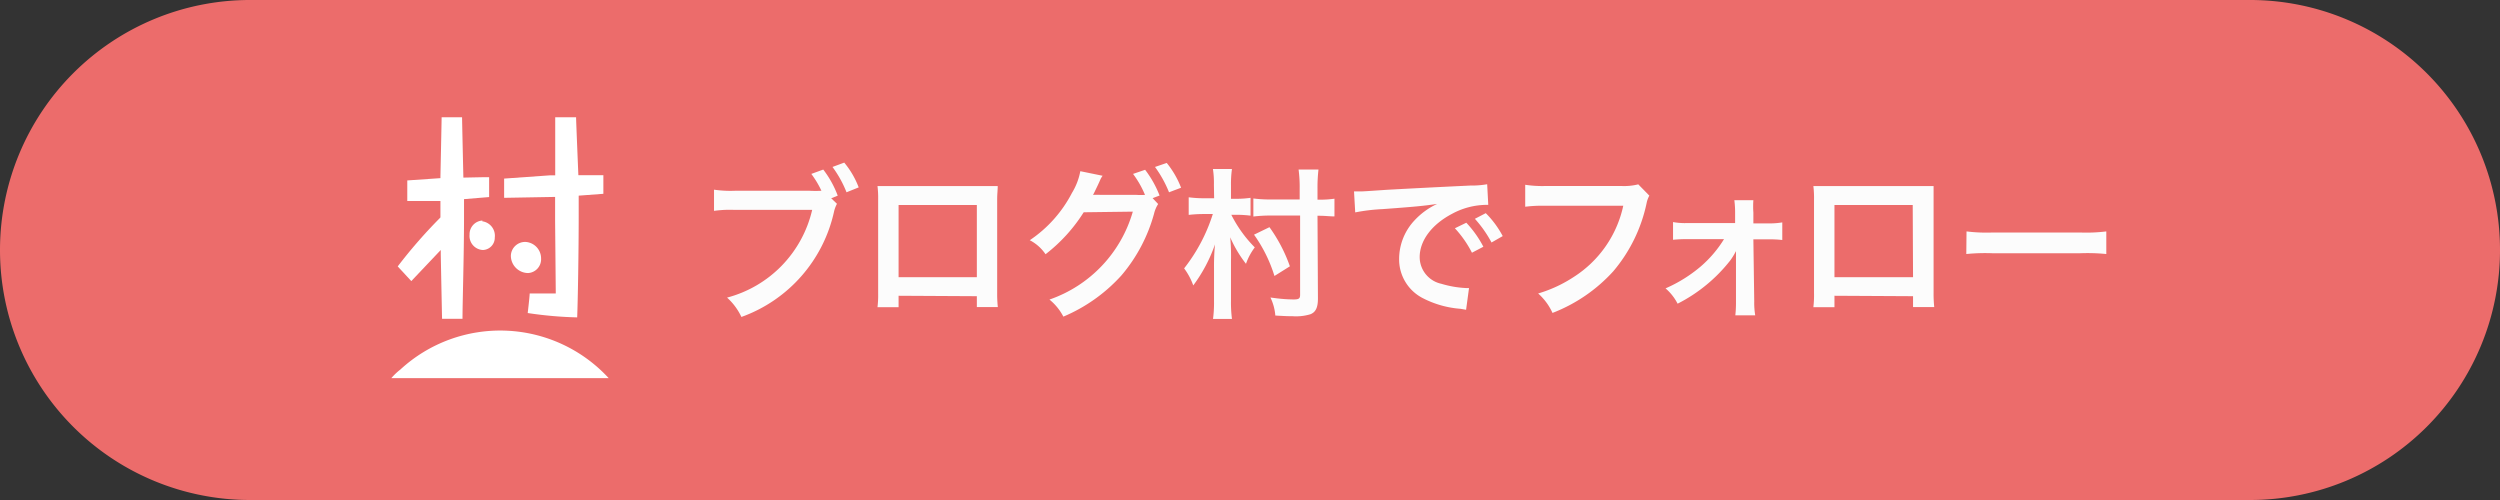 <svg id="レイヤー_1" data-name="レイヤー 1" xmlns="http://www.w3.org/2000/svg" viewBox="0 0 230 46">
  <rect x="0" y="0" width="230" height="46" fill="#333333" stroke="none"/>
  <defs>
    <style>
      .cls-1 {
        fill: #ec6c6b;
      }

      .cls-2 {
        fill: #fff;
      }

      .cls-3 {
        fill: #fcfcfc;
      }
    </style>
  </defs>
  <path class="cls-1" d="M23,45A22,22,0,0,1,23,1H207a22,22,0,0,1,0,44Z"/>
  <path class="cls-1" d="M207,2a21,21,0,0,1,0,42H23A21,21,0,0,1,23,2H207m0-2H23A23,23,0,0,0,0,23H0A23,23,0,0,0,23,46H207a23,23,0,0,0,23-23h0A23,23,0,0,0,207,0Z"/>
  <g>
    <path class="cls-2" d="M36,34.79H56A13.56,13.56,0,0,0,36.83,34C36.54,34.22,36.25,34.5,36,34.79Z"/>
    <path class="cls-2" d="M49.78,23.79a1.52,1.52,0,0,0-1.4-1.53A1.31,1.31,0,0,0,47,23.5v.08a1.6,1.6,0,0,0,1.59,1.54A1.27,1.27,0,0,0,49.78,23.79Z"/>
    <path class="cls-2" d="M44.38,20.29a1.26,1.26,0,0,0-1.18,1.3A1.29,1.29,0,0,0,44.43,23h0a1.13,1.13,0,0,0,1.09-1.15h0a1.34,1.34,0,0,0-1.15-1.49Z"/>
    <path class="cls-2" d="M42.63,16.34s-.12-5.31-.12-5.55H40.63c0,.31-.11,5.44-.11,5.44v.16l-3.05.21v1.89h.22l2.83,0V20l-.05.06a45.45,45.45,0,0,0-3.88,4.45l1.25,1.35L40.55,23v.42s.11,5.59.12,5.91h1.88c0-1.49.14-5.79.14-9.35V18.32L45,18.13V16.3h-.44Z"/>
    <path class="cls-2" d="M53,10.79H51.08v5.34h-.47l-4.23.3V18.2l4.51-.08h.18v2.22l.06,6.51V27L48.73,27c0,.25-.15,1.54-.18,1.8a36.27,36.27,0,0,0,4.55.4c.06-1.4.14-6,.14-9.4V18l2.27-.17V16.12h-2.3S53,11.12,53,10.79Z"/>
  </g>
  <g>
    <path class="cls-3" d="M77,18.75a2.93,2.93,0,0,0-.26.68,13.34,13.34,0,0,1-8.53,9.73,5.58,5.58,0,0,0-1.32-1.78,10.89,10.89,0,0,0,7.83-8.07H67.58a10.28,10.28,0,0,0-1.89.09V17.45a10.38,10.38,0,0,0,1.92.1h6.88a9.52,9.52,0,0,0,1.08,0A8.51,8.51,0,0,0,74.64,16l1.1-.4A9.18,9.18,0,0,1,77.07,18l-.6.24Zm.88-1.06a10.18,10.18,0,0,0-1.29-2.33l1.08-.4A8,8,0,0,1,79,17.24Z"/>
    <path class="cls-3" d="M82.67,27.21v1.05H80.73A9.19,9.19,0,0,0,80.79,27V18.38a9.06,9.06,0,0,0-.06-1.26c.36,0,.68,0,1.28,0h8.52c.64,0,.91,0,1.26,0,0,.39-.05.69-.05,1.24v8.58a11.41,11.41,0,0,0,.06,1.31H89.87v-1Zm7.2-8.35h-7.2V25.5h7.2Z"/>
    <path class="cls-3" d="M106.55,18.77a2.87,2.87,0,0,0-.38.9,14.76,14.76,0,0,1-3,5.67,15.11,15.11,0,0,1-5.34,3.79,5,5,0,0,0-1.28-1.57,12.08,12.08,0,0,0,7.67-8.09l-4.52.06a14.92,14.92,0,0,1-3.51,3.86,3.92,3.92,0,0,0-1.45-1.29,11.76,11.76,0,0,0,3.88-4.35,5.91,5.91,0,0,0,.77-2l2.05.42a2,2,0,0,0-.25.45c-.12.27-.26.57-.41.87l-.1.21-.12.23a6.83,6.83,0,0,1,.72,0l3.28,0a6,6,0,0,0,.78,0A8.89,8.89,0,0,0,104.24,16l1.11-.38a9.52,9.52,0,0,1,1.33,2.37l-.64.24Zm1-1.08a10.58,10.58,0,0,0-1.29-2.33l1.08-.37a8.46,8.46,0,0,1,1.32,2.28Z"/>
    <path class="cls-3" d="M111.68,17a8.41,8.41,0,0,0-.09-1.45h1.75a9.85,9.85,0,0,0-.09,1.47v1.27h.5a9.15,9.15,0,0,0,1.3-.09v1.64a10.83,10.83,0,0,0-1.27-.08h-.5a11.73,11.73,0,0,0,2.16,3,5.56,5.56,0,0,0-.81,1.51,11.15,11.15,0,0,1-1.45-2.44,18.37,18.37,0,0,1,.07,2.19v3.69a11.81,11.81,0,0,0,.09,1.63H111.6a11.75,11.75,0,0,0,.09-1.62v-3a21.41,21.41,0,0,1,.09-2.24,14,14,0,0,1-2,3.78,6,6,0,0,0-.84-1.57,15.72,15.72,0,0,0,2.64-5h-.78a12.35,12.35,0,0,0-1.44.08V18.15a10.53,10.53,0,0,0,1.45.09h.89Zm9.57,10.46c0,.84-.21,1.26-.69,1.45a4.55,4.55,0,0,1-1.67.18c-.39,0-.52,0-1.56-.06a4.66,4.66,0,0,0-.45-1.66l.45.06a14.26,14.26,0,0,0,1.67.12c.49,0,.61-.08.61-.42V19.83H117a13.33,13.33,0,0,0-1.69.09V18.26a12.16,12.16,0,0,0,1.67.09h2.59v-1a12.15,12.15,0,0,0-.1-1.75h1.83a14.39,14.39,0,0,0-.09,1.77v1h.1a9.25,9.25,0,0,0,1.46-.09v1.63c-.43,0-.86-.06-1.41-.06h-.15Zm-4-2.07a13.23,13.23,0,0,0-1.88-3.8l1.42-.69a14.19,14.19,0,0,1,1.88,3.6Z"/>
    <path class="cls-3" d="M124.57,17.61l.56,0c.28,0,.28,0,2.48-.15,1.1-.06,3.66-.2,7.66-.39a8.17,8.17,0,0,0,1.55-.12l.1,1.9h-.31a6.71,6.71,0,0,0-3,.81c-1.91,1-3,2.49-3,4a2.52,2.52,0,0,0,2,2.45,9.42,9.42,0,0,0,2.24.39,2.48,2.48,0,0,0,.3,0l-.27,2-.51-.09a9,9,0,0,1-3.51-1,4,4,0,0,1-2.14-3.61,5.2,5.2,0,0,1,1.42-3.53,6.66,6.66,0,0,1,2.08-1.51c-1.21.18-2.14.27-5.05.48a17.19,17.19,0,0,0-2.49.3Zm10.33,2.88a9.85,9.85,0,0,1,1.57,2.21l-1.05.55A10,10,0,0,0,133.85,21Zm2.32,1.82a10.88,10.88,0,0,0-1.53-2.18l1-.52a8.74,8.74,0,0,1,1.56,2.11Z"/>
    <path class="cls-3" d="M151.74,18a2.28,2.28,0,0,0-.25.68,14.21,14.21,0,0,1-3.07,6.28,14.69,14.69,0,0,1-5.59,3.83A5.33,5.33,0,0,0,141.51,27a12.24,12.24,0,0,0,3.29-1.53,10.35,10.35,0,0,0,4.54-6.54h-7.13a12.51,12.51,0,0,0-1.89.09V17a10.37,10.37,0,0,0,1.92.11h6.88a5.42,5.42,0,0,0,1.6-.15Z"/>
    <path class="cls-3" d="M155.27,22a12.32,12.32,0,0,0-1.35.06V20.43a6.07,6.07,0,0,0,1.35.09h4.36v-.91a8.81,8.81,0,0,0-.07-1.19h1.75a7.87,7.87,0,0,0,0,1.13v1h1.31a6.82,6.82,0,0,0,1.35-.09v1.62a10.12,10.12,0,0,0-1.37-.06h-1.29l.08,5.71a6.89,6.89,0,0,0,.09,1.28h-1.83a10.26,10.26,0,0,0,.06-1.23l0-3.75c0-.17,0-.75,0-.93a6.19,6.19,0,0,1-.51.84,14.48,14.48,0,0,1-4.86,4,4.65,4.65,0,0,0-1.11-1.41,13,13,0,0,0,3.22-2A10.74,10.74,0,0,0,158.61,22Z"/>
    <path class="cls-3" d="M168.77,27.21v1.05h-1.94a9.19,9.19,0,0,0,.06-1.29V18.38a9.06,9.06,0,0,0-.06-1.26c.36,0,.68,0,1.28,0h8.52c.64,0,.91,0,1.26,0,0,.39,0,.69,0,1.24v8.58a11.41,11.41,0,0,0,.06,1.31H176v-1Zm7.2-8.35h-7.2V25.5H176Z"/>
    <path class="cls-3" d="M180.92,21.29a14.89,14.89,0,0,0,2.43.1h8a14.89,14.89,0,0,0,2.43-.1v2.08a17.54,17.54,0,0,0-2.44-.07h-8a17.54,17.54,0,0,0-2.44.07Z"/>
  </g>
</svg>
